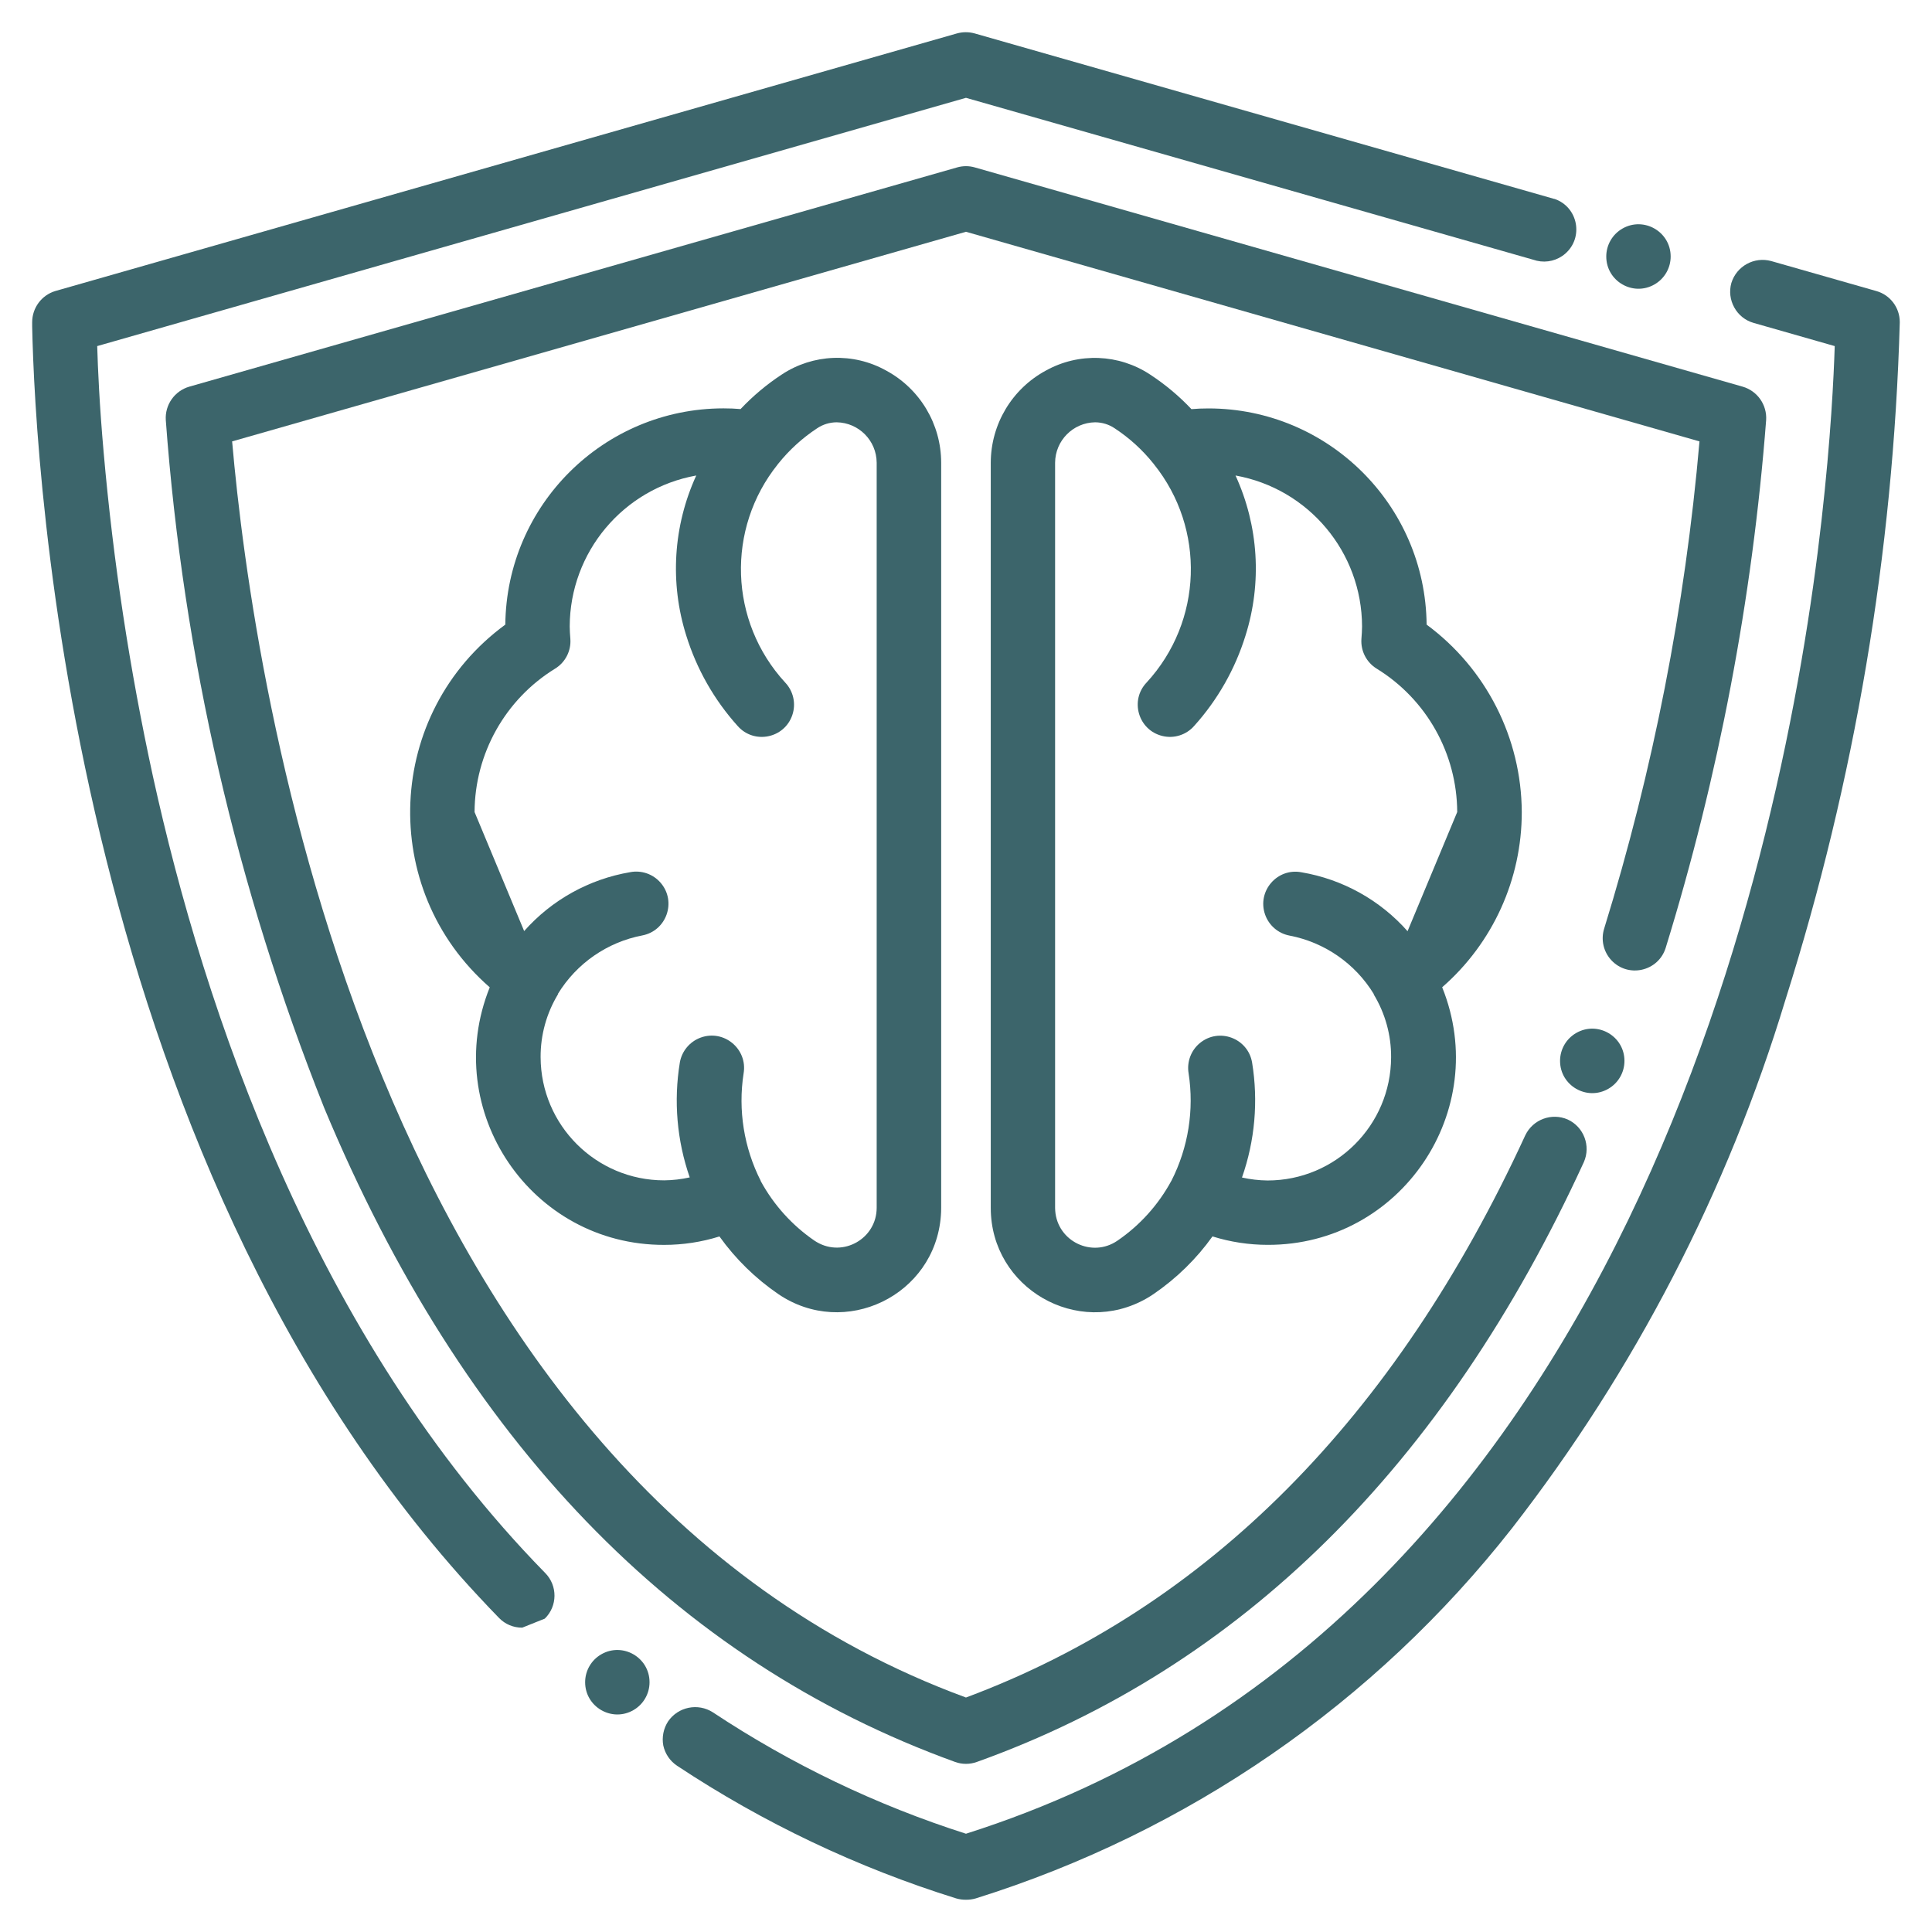 <?xml version="1.0" encoding="UTF-8"?> <svg xmlns="http://www.w3.org/2000/svg" viewBox="5678.998 4996.992 60 59.998"><path fill="#3c656b" fill-opacity="1" stroke="" stroke-opacity="1" stroke-width="1" fill-rule="evenodd" id="tSvg17515f51f32" d="M 5708.997 5055.99 C 5708.896 5055.991 5708.795 5055.978 5708.697 5055.95 C 5705.627 5054.993 5702.708 5053.606 5700.027 5051.83 C 5699.807 5051.684 5699.653 5051.458 5699.597 5051.2 C 5699.549 5050.94 5699.603 5050.671 5699.747 5050.45 C 5700.059 5049.997 5700.674 5049.873 5701.137 5050.17 C 5703.571 5051.783 5706.216 5053.052 5708.997 5053.94 C 5729.547 5047.42 5734.427 5023.24 5735.567 5013.15 C 5735.857 5010.6 5735.947 5008.68 5735.977 5007.74 C 5734.717 5007.38 5734.245 5007.245 5733.457 5007.02 C 5733.201 5006.947 5732.985 5006.774 5732.857 5006.54 C 5732.728 5006.308 5732.695 5006.035 5732.767 5005.78 C 5732.929 5005.255 5733.478 5004.954 5734.007 5005.1 C 5735.637 5005.565 5736.249 5005.739 5737.267 5006.03 C 5737.698 5006.15 5737.996 5006.543 5737.997 5006.99 C 5737.997 5007 5737.997 5007.003 5737.997 5007.01 C 5737.796 5014.151 5736.602 5021.229 5734.447 5028.04 C 5732.647 5033.984 5729.769 5039.546 5725.957 5044.45 C 5721.696 5049.881 5715.887 5053.891 5709.297 5055.95 C 5709.2 5055.978 5709.099 5055.991 5708.997 5055.99 C 5708.997 5055.99 5708.997 5055.99 5708.997 5055.99 M 5695.217 5047.54 C 5694.946 5047.543 5694.686 5047.435 5694.497 5047.24 C 5681.207 5033.59 5680.087 5011.43 5679.997 5007.13 C 5679.997 5007.065 5679.997 5007.04 5679.997 5007 C 5679.997 5006.553 5680.289 5006.158 5680.717 5006.03 C 5694.717 5002.03 5699.967 5000.53 5708.717 4998.03 C 5708.897 4997.98 5709.087 4997.98 5709.267 4998.03 C 5718.267 5000.6 5721.642 5001.563 5727.267 5003.17 C 5727.272 5003.17 5727.274 5003.17 5727.277 5003.17 C 5728.005 5003.42 5728.189 5004.365 5727.608 5004.87 C 5727.366 5005.08 5727.039 5005.162 5726.727 5005.09 C 5717.862 5002.56 5714.538 5001.611 5708.997 5000.03 C 5695.507 5003.885 5690.449 5005.33 5682.017 5007.74 C 5682.037 5008.44 5682.087 5009.57 5682.217 5011.04 C 5682.514 5014.422 5683.025 5017.782 5683.747 5021.1 C 5685.337 5028.34 5688.747 5038.51 5695.927 5045.84 C 5696.319 5046.234 5696.315 5046.871 5695.917 5047.26"></path><path fill="#3c656b" fill-opacity="1" stroke="" stroke-opacity="1" stroke-width="1" fill-rule="evenodd" id="tSvgfa60d16901" d="M 5708.997 5051.77 C 5708.881 5051.77 5708.766 5051.75 5708.657 5051.71 C 5699.957 5048.56 5693.367 5041.72 5689.067 5031.4 C 5686.347 5024.573 5684.687 5017.369 5684.147 5010.04 C 5684.116 5009.565 5684.42 5009.132 5684.877 5009 C 5696.802 5005.595 5701.274 5004.318 5708.727 5002.19 C 5708.904 5002.14 5709.091 5002.14 5709.267 5002.19 C 5721.192 5005.595 5725.664 5006.872 5733.117 5009 C 5733.575 5009.132 5733.878 5009.565 5733.847 5010.04 C 5733.418 5015.602 5732.371 5021.099 5730.727 5026.43 C 5730.496 5027.165 5729.556 5027.374 5729.035 5026.807 C 5728.793 5026.543 5728.71 5026.171 5728.817 5025.83 C 5730.339 5020.906 5731.331 5015.834 5731.777 5010.7 C 5720.387 5007.445 5716.116 5006.224 5708.997 5004.19 C 5697.602 5007.445 5693.329 5008.665 5686.207 5010.7 C 5686.857 5018.18 5690.417 5042.88 5708.997 5049.71 C 5716.477 5046.92 5722.317 5041.05 5726.367 5032.25 C 5726.603 5031.757 5727.187 5031.54 5727.687 5031.76 C 5728.185 5031.991 5728.407 5032.577 5728.187 5033.08 C 5723.857 5042.52 5717.517 5048.78 5709.337 5051.71 C 5709.229 5051.75 5709.113 5051.77 5708.997 5051.77 C 5708.997 5051.77 5708.997 5051.77 5708.997 5051.77Z"></path><path fill="#3c656b" fill-opacity="1" stroke="" stroke-opacity="1" stroke-width="1" fill-rule="evenodd" id="tSvg124acde6808" d="M 5726.258 5022.211 C 5726.248 5019.913 5725.152 5017.755 5723.303 5016.39 C 5723.266 5012.674 5720.246 5009.68 5716.53 5009.676 C 5716.343 5009.676 5716.167 5009.683 5715.999 5009.698 C 5715.616 5009.292 5715.186 5008.932 5714.719 5008.626 C 5713.749 5007.983 5712.502 5007.934 5711.483 5008.498 C 5710.428 5009.065 5709.769 5010.165 5709.767 5011.364 C 5709.767 5022.935 5709.767 5027.274 5709.767 5034.506 C 5709.767 5036.996 5712.463 5038.553 5714.62 5037.308 C 5714.69 5037.267 5714.759 5037.224 5714.826 5037.178 C 5715.535 5036.693 5716.154 5036.088 5716.653 5035.39 C 5717.209 5035.564 5717.787 5035.652 5718.369 5035.652 C 5722.502 5035.662 5725.33 5031.485 5723.786 5027.652 C 5725.359 5026.281 5726.26 5024.297 5726.258 5022.211 C 5726.258 5022.211 5726.258 5022.211 5726.258 5022.211 M 5722.711 5025.911 C 5721.854 5024.943 5720.693 5024.298 5719.418 5024.082 C 5718.662 5023.937 5718.033 5024.666 5718.286 5025.393 C 5718.404 5025.731 5718.692 5025.98 5719.043 5026.047 C 5720.133 5026.256 5721.084 5026.915 5721.662 5027.862 C 5721.662 5027.864 5721.662 5027.865 5721.662 5027.867 C 5721.662 5027.872 5721.662 5027.874 5721.662 5027.877 C 5722.017 5028.465 5722.204 5029.139 5722.2 5029.826 C 5722.195 5031.941 5720.478 5033.653 5718.362 5033.653 C 5718.096 5033.65 5717.83 5033.619 5717.569 5033.561 C 5717.971 5032.415 5718.079 5031.188 5717.883 5029.99 C 5717.754 5029.231 5716.852 5028.896 5716.259 5029.387 C 5715.984 5029.615 5715.852 5029.972 5715.911 5030.325 C 5716.087 5031.465 5715.901 5032.632 5715.378 5033.661 C 5715.378 5033.661 5715.378 5033.661 5715.378 5033.661 C 5715.376 5033.664 5715.375 5033.666 5715.373 5033.668 C 5714.97 5034.411 5714.396 5035.048 5713.697 5035.525 C 5712.911 5036.061 5711.84 5035.544 5711.769 5034.595 C 5711.767 5034.566 5711.765 5034.536 5711.765 5034.506 C 5711.765 5022.934 5711.765 5018.594 5711.765 5011.362 C 5711.77 5010.675 5712.321 5010.118 5713.007 5010.107 C 5713.226 5010.108 5713.439 5010.173 5713.619 5010.296 C 5714.074 5010.595 5714.479 5010.964 5714.819 5011.389 C 5714.825 5011.394 5714.827 5011.396 5714.83 5011.4 C 5714.833 5011.405 5714.834 5011.407 5714.835 5011.41 C 5716.445 5013.414 5716.349 5016.293 5714.609 5018.186 C 5714.077 5018.742 5714.347 5019.666 5715.095 5019.848 C 5715.457 5019.937 5715.839 5019.816 5716.084 5019.536 C 5716.813 5018.727 5717.357 5017.769 5717.679 5016.729 C 5718.195 5015.091 5718.084 5013.32 5717.368 5011.759 C 5719.639 5012.167 5721.293 5014.141 5721.298 5016.448 C 5721.298 5016.575 5721.288 5016.694 5721.278 5016.834 C 5721.252 5017.206 5721.435 5017.563 5721.753 5017.758 C 5723.3 5018.71 5724.245 5020.394 5724.253 5022.211"></path><path fill="#3c656b" fill-opacity="1" stroke="" stroke-opacity="1" stroke-width="1" fill-rule="evenodd" id="tSvgcf9fffd490" d="M 5694.208 5027.653 C 5692.664 5031.486 5695.493 5035.663 5699.625 5035.653 C 5700.207 5035.653 5700.786 5035.565 5701.341 5035.391 C 5701.841 5036.09 5702.459 5036.695 5703.168 5037.18 C 5705.228 5038.582 5708.034 5037.229 5708.218 5034.744 C 5708.224 5034.666 5708.227 5034.587 5708.227 5034.508 C 5708.227 5022.935 5708.227 5018.595 5708.227 5011.362 C 5708.226 5010.163 5707.567 5009.063 5706.511 5008.496 C 5705.493 5007.932 5704.246 5007.981 5703.275 5008.624 C 5702.809 5008.93 5702.38 5009.29 5701.997 5009.696 C 5701.829 5009.681 5701.653 5009.674 5701.466 5009.674 C 5697.749 5009.677 5694.728 5012.673 5694.691 5016.39 C 5690.958 5019.123 5690.723 5024.612 5694.208 5027.655 C 5694.208 5027.654 5694.208 5027.653 5694.208 5027.653 M 5693.736 5022.211 C 5693.744 5020.394 5694.69 5018.71 5696.236 5017.758 C 5696.555 5017.563 5696.738 5017.206 5696.711 5016.834 C 5696.701 5016.694 5696.691 5016.575 5696.691 5016.448 C 5696.697 5014.141 5698.351 5012.167 5700.621 5011.759 C 5699.905 5013.32 5699.794 5015.091 5700.31 5016.729 C 5700.633 5017.769 5701.177 5018.727 5701.905 5019.536 C 5702.413 5020.115 5703.357 5019.927 5703.604 5019.199 C 5703.724 5018.846 5703.638 5018.455 5703.38 5018.186 C 5701.641 5016.293 5701.545 5013.414 5703.154 5011.41 C 5703.157 5011.405 5703.158 5011.403 5703.159 5011.4 C 5703.165 5011.394 5703.167 5011.392 5703.17 5011.389 C 5703.511 5010.964 5703.916 5010.595 5704.37 5010.296 C 5704.551 5010.173 5704.764 5010.108 5704.982 5010.107 C 5705.669 5010.118 5706.22 5010.675 5706.224 5011.362 C 5706.224 5022.934 5706.224 5027.273 5706.224 5034.506 C 5706.22 5035.457 5705.187 5036.047 5704.365 5035.567 C 5704.342 5035.554 5704.32 5035.54 5704.297 5035.525 C 5703.601 5035.049 5703.027 5034.414 5702.624 5033.673 C 5702.624 5033.669 5702.624 5033.668 5702.624 5033.666 C 5702.624 5033.666 5702.624 5033.666 5702.624 5033.666 C 5702.102 5032.637 5701.915 5031.47 5702.091 5030.33 C 5702.222 5029.568 5701.479 5028.95 5700.754 5029.217 C 5700.417 5029.342 5700.172 5029.636 5700.111 5029.99 C 5699.915 5031.186 5700.02 5032.412 5700.418 5033.557 C 5700.158 5033.615 5699.892 5033.646 5699.625 5033.649 C 5697.51 5033.649 5695.793 5031.937 5695.787 5029.822 C 5695.784 5029.135 5695.97 5028.461 5696.325 5027.873 C 5696.325 5027.868 5696.325 5027.866 5696.325 5027.863 C 5696.325 5027.86 5696.325 5027.859 5696.325 5027.858 C 5696.904 5026.911 5697.855 5026.252 5698.944 5026.043 C 5699.701 5025.898 5700.017 5024.989 5699.514 5024.407 C 5699.28 5024.136 5698.92 5024.011 5698.569 5024.078 C 5697.295 5024.294 5696.133 5024.939 5695.276 5025.907"></path><path fill="#3c656b" fill-opacity="1" stroke="" stroke-opacity="1" stroke-width="1" fill-rule="evenodd" id="tSvg9e651f7f64" d="M 5697.17 5049.235 C 5697.17 5050.005 5698.004 5050.486 5698.67 5050.101 C 5698.98 5049.922 5699.17 5049.592 5699.17 5049.235 C 5699.17 5048.465 5698.337 5047.984 5697.67 5048.369 C 5697.361 5048.547 5697.17 5048.877 5697.17 5049.235Z"></path><path fill="#3c656b" fill-opacity="1" stroke="" stroke-opacity="1" stroke-width="1" fill-rule="evenodd" id="tSvg1150bfc5da6" d="M 5727.447 5029.939 C 5727.447 5030.709 5728.281 5031.19 5728.947 5030.805 C 5729.257 5030.626 5729.447 5030.296 5729.447 5029.939 C 5729.447 5029.169 5728.614 5028.688 5727.947 5029.073 C 5727.638 5029.251 5727.447 5029.581 5727.447 5029.939Z"></path><path fill="#3c656b" fill-opacity="1" stroke="" stroke-opacity="1" stroke-width="1" fill-rule="evenodd" id="tSvgb3a9df1f67" d="M 5728.882 5004.958 C 5728.882 5005.728 5729.716 5006.209 5730.382 5005.824 C 5730.692 5005.645 5730.882 5005.315 5730.882 5004.958 C 5730.882 5004.188 5730.049 5003.707 5729.382 5004.092 C 5729.073 5004.27 5728.882 5004.6 5728.882 5004.958Z"></path><defs> </defs></svg> 